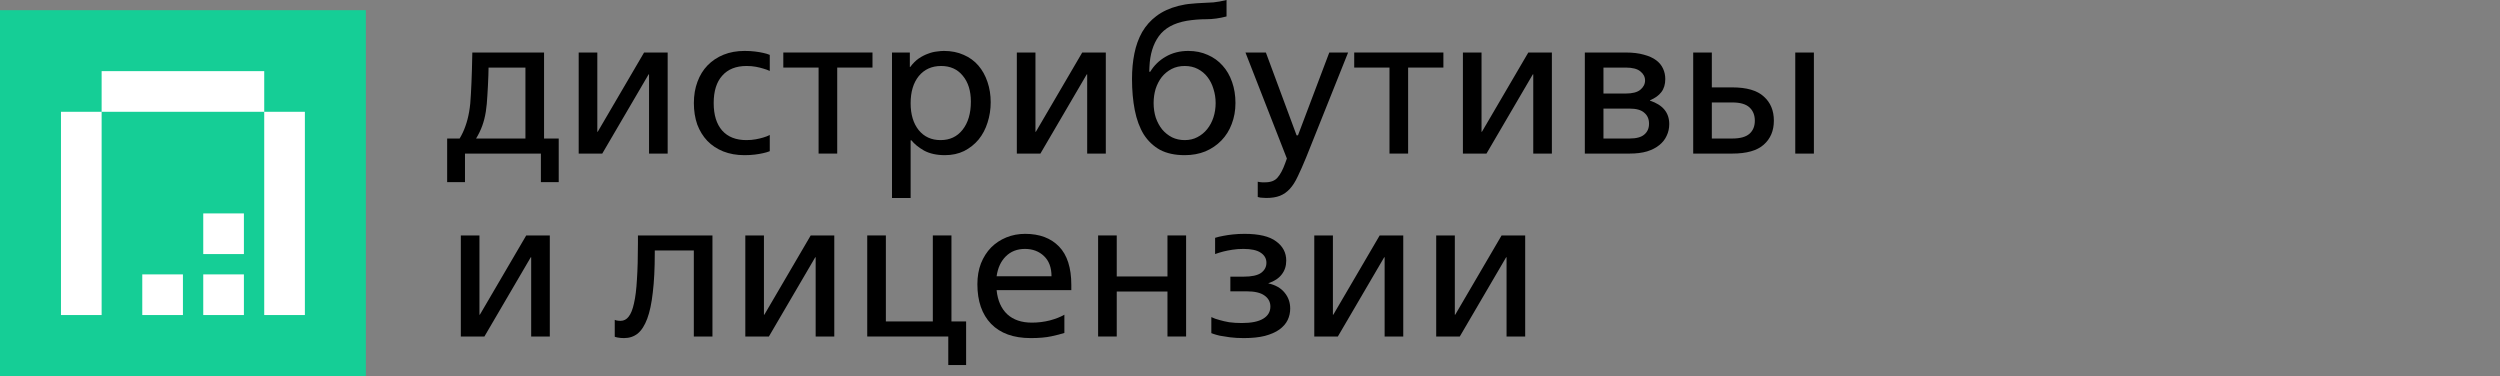 <?xml version="1.0" encoding="UTF-8"?> <svg xmlns="http://www.w3.org/2000/svg" width="246" height="37" viewBox="0 0 246 37" fill="none"><rect x="0" y="0" width="246" height="37" fill="#808080" stroke="none"/><rect y="1" width="36" height="36" fill="#15CE96"></rect><path fill-rule="evenodd" clip-rule="evenodd" d="M26 7H10V11H6V31H10V11H26V31H30V11H26V7ZM20 21H24V25H20V21ZM18 27H14V31H18V27ZM24 27H20V31H24V27Z" fill="white"></path><path d="M45.228 13.63C45.462 13.24 45.651 12.837 45.794 12.421C45.95 11.992 46.074 11.518 46.164 10.998C46.255 10.478 46.314 9.88 46.34 9.204C46.379 8.528 46.411 7.741 46.438 6.844L46.477 5.167H53.535V13.63H54.978V17.92H53.224V15.112H45.755V17.92H44V13.63H45.228ZM48.056 7.429C48.03 8.144 47.998 8.794 47.959 9.379C47.932 9.964 47.88 10.504 47.803 10.998C47.724 11.492 47.608 11.953 47.452 12.382C47.295 12.811 47.094 13.227 46.847 13.63H51.703V6.649H48.075L48.056 7.429Z" fill="black"></path><path d="M56.943 5.167H58.776V12.967H58.815L63.378 5.167H65.698V15.112H63.865V7.312H63.826L59.263 15.112H56.943V5.167Z" fill="black"></path><path d="M73.249 15.268C72.482 15.268 71.787 15.145 71.163 14.898C70.552 14.651 70.032 14.306 69.603 13.864C69.174 13.409 68.842 12.87 68.608 12.246C68.387 11.609 68.277 10.907 68.277 10.14C68.277 9.373 68.394 8.677 68.628 8.053C68.862 7.416 69.193 6.877 69.622 6.435C70.064 5.98 70.591 5.629 71.202 5.382C71.813 5.135 72.502 5.011 73.269 5.011C73.659 5.011 74.003 5.031 74.302 5.07C74.614 5.109 74.881 5.154 75.102 5.206C75.349 5.258 75.563 5.323 75.745 5.401V6.981C75.55 6.89 75.336 6.812 75.102 6.747C74.894 6.682 74.653 6.623 74.38 6.571C74.107 6.519 73.802 6.493 73.464 6.493C72.424 6.493 71.624 6.812 71.065 7.449C70.506 8.073 70.227 8.97 70.227 10.14C70.227 11.31 70.506 12.213 71.065 12.85C71.624 13.474 72.417 13.786 73.444 13.786C73.782 13.786 74.088 13.76 74.361 13.708C74.647 13.656 74.894 13.598 75.102 13.533C75.336 13.468 75.55 13.383 75.745 13.279V14.878C75.55 14.956 75.329 15.021 75.082 15.073C74.861 15.125 74.595 15.171 74.283 15.21C73.971 15.249 73.626 15.268 73.249 15.268Z" fill="black"></path><path d="M80.549 6.649H77.078V5.167H85.853V6.649H82.382V15.112H80.549V6.649Z" fill="black"></path><path d="M89.606 19.48H87.773V5.167H89.528V6.591H89.567C89.827 6.24 90.107 5.96 90.406 5.752C90.718 5.544 91.023 5.388 91.322 5.284C91.621 5.167 91.907 5.096 92.18 5.07C92.453 5.031 92.687 5.011 92.882 5.011C93.61 5.011 94.26 5.141 94.832 5.401C95.404 5.648 95.885 5.999 96.275 6.454C96.665 6.909 96.964 7.449 97.172 8.073C97.38 8.684 97.484 9.347 97.484 10.062C97.484 10.764 97.38 11.433 97.172 12.07C96.977 12.694 96.685 13.247 96.295 13.728C95.905 14.196 95.43 14.573 94.871 14.859C94.312 15.132 93.682 15.268 92.98 15.268C92.174 15.268 91.491 15.119 90.932 14.82C90.386 14.508 89.97 14.17 89.684 13.806H89.606V19.48ZM92.551 13.786C93.461 13.786 94.182 13.448 94.715 12.772C95.261 12.083 95.534 11.16 95.534 10.003C95.534 8.937 95.268 8.086 94.735 7.449C94.215 6.812 93.506 6.493 92.609 6.493C91.686 6.493 90.952 6.825 90.406 7.488C89.873 8.151 89.606 9.041 89.606 10.159C89.606 11.264 89.873 12.148 90.406 12.811C90.939 13.461 91.654 13.786 92.551 13.786Z" fill="black"></path><path d="M100.056 5.167H101.889V12.967H101.928L106.491 5.167H108.811V15.112H106.978V7.312H106.939L102.376 15.112H100.056V5.167Z" fill="black"></path><path d="M116.577 15.268C115.615 15.268 114.803 15.093 114.14 14.742C113.49 14.378 112.957 13.871 112.541 13.221C112.138 12.558 111.845 11.765 111.663 10.842C111.481 9.919 111.39 8.892 111.39 7.761C111.39 6.864 111.468 6.032 111.624 5.265C111.78 4.485 112.034 3.783 112.385 3.159C112.749 2.535 113.217 2.008 113.789 1.579C114.374 1.137 115.089 0.806 115.934 0.585C116.402 0.468 116.824 0.396 117.201 0.37C117.578 0.331 117.942 0.305 118.293 0.292C118.657 0.279 119.028 0.26 119.405 0.234C119.795 0.195 120.224 0.117 120.692 -0V1.618C120.003 1.8 119.34 1.891 118.703 1.891C118.066 1.891 117.422 1.943 116.772 2.047C115.511 2.268 114.595 2.775 114.023 3.568C113.464 4.348 113.158 5.349 113.106 6.571L113.087 7.059H113.184C113.561 6.435 114.068 5.941 114.705 5.577C115.355 5.2 116.096 5.011 116.928 5.011C117.63 5.011 118.267 5.141 118.839 5.401C119.411 5.648 119.899 5.999 120.302 6.454C120.705 6.896 121.017 7.436 121.238 8.073C121.459 8.697 121.569 9.386 121.569 10.14C121.569 10.881 121.446 11.57 121.199 12.207C120.965 12.831 120.627 13.37 120.185 13.825C119.743 14.28 119.216 14.638 118.605 14.898C117.994 15.145 117.318 15.268 116.577 15.268ZM116.577 13.786C117.045 13.786 117.461 13.689 117.825 13.494C118.202 13.299 118.521 13.039 118.781 12.714C119.054 12.376 119.262 11.986 119.405 11.544C119.548 11.102 119.619 10.634 119.619 10.14C119.619 9.659 119.548 9.197 119.405 8.755C119.275 8.313 119.08 7.923 118.82 7.585C118.56 7.247 118.241 6.981 117.864 6.786C117.487 6.591 117.058 6.493 116.577 6.493C116.096 6.493 115.667 6.591 115.29 6.786C114.913 6.981 114.588 7.247 114.315 7.585C114.055 7.923 113.854 8.313 113.711 8.755C113.581 9.197 113.516 9.659 113.516 10.14C113.516 10.647 113.587 11.128 113.73 11.583C113.886 12.025 114.094 12.408 114.354 12.733C114.627 13.058 114.952 13.318 115.329 13.513C115.706 13.695 116.122 13.786 116.577 13.786Z" fill="black"></path><path d="M124.601 19.48C124.471 19.48 124.354 19.474 124.25 19.461C124.146 19.461 124.061 19.454 123.996 19.441C123.905 19.428 123.827 19.409 123.762 19.383V17.881C123.827 17.894 123.899 17.907 123.977 17.92C124.042 17.933 124.113 17.94 124.191 17.94C124.282 17.94 124.38 17.94 124.484 17.94C125.043 17.94 125.452 17.784 125.712 17.472C125.985 17.16 126.232 16.698 126.453 16.087L126.629 15.6L122.553 5.167H124.562L127.584 13.318H127.721L130.802 5.167H132.654L128.52 15.502C128.221 16.23 127.948 16.848 127.701 17.355C127.467 17.862 127.207 18.271 126.921 18.583C126.635 18.895 126.31 19.123 125.946 19.266C125.582 19.409 125.134 19.48 124.601 19.48Z" fill="black"></path><path d="M136.726 6.649H133.255V5.167H142.03V6.649H138.559V15.112H136.726V6.649Z" fill="black"></path><path d="M143.95 5.167H145.783V12.967H145.822L150.385 5.167H152.705V15.112H150.872V7.312H150.833L146.27 15.112H143.95V5.167Z" fill="black"></path><path d="M163.864 7.78C163.864 8.3 163.734 8.729 163.474 9.067C163.227 9.392 162.857 9.659 162.363 9.867V9.906C163.624 10.322 164.254 11.089 164.254 12.207C164.254 12.623 164.17 13.006 164.001 13.357C163.845 13.708 163.604 14.014 163.279 14.274C162.967 14.534 162.564 14.742 162.07 14.898C161.589 15.041 161.017 15.112 160.354 15.112H155.947V5.167H159.964C160.666 5.167 161.264 5.239 161.758 5.382C162.252 5.512 162.655 5.694 162.967 5.928C163.279 6.162 163.507 6.441 163.65 6.766C163.793 7.078 163.864 7.416 163.864 7.78ZM160.354 13.63C161.017 13.63 161.498 13.5 161.797 13.24C162.109 12.98 162.265 12.623 162.265 12.168C162.265 11.713 162.109 11.355 161.797 11.095C161.498 10.822 161.017 10.686 160.354 10.686H157.78V13.63H160.354ZM159.964 9.204C160.627 9.204 161.108 9.08 161.407 8.833C161.719 8.573 161.875 8.268 161.875 7.917C161.875 7.566 161.719 7.267 161.407 7.02C161.108 6.773 160.627 6.649 159.964 6.649H157.78V9.204H159.964Z" fill="black"></path><path d="M166.611 5.167H168.444V8.599H170.453C171.87 8.599 172.903 8.898 173.553 9.496C174.216 10.081 174.548 10.874 174.548 11.875C174.548 12.863 174.216 13.65 173.553 14.235C172.903 14.82 171.87 15.112 170.453 15.112H166.611V5.167ZM170.453 13.63C171.233 13.63 171.798 13.474 172.149 13.162C172.5 12.85 172.676 12.421 172.676 11.875C172.676 11.329 172.5 10.894 172.149 10.569C171.798 10.244 171.233 10.081 170.453 10.081H168.444V13.63H170.453ZM176.654 5.167H178.487V15.112H176.654V5.167Z" fill="black"></path><path d="M45.346 23.167H47.178V30.967H47.218L51.781 23.167H54.101V33.112H52.268V25.312H52.229L47.666 33.112H45.346V23.167Z" fill="black"></path><path d="M61.408 33.268C61.174 33.268 60.959 33.249 60.764 33.21C60.582 33.171 60.491 33.145 60.491 33.132V31.474C60.543 31.5 60.602 31.52 60.667 31.533C60.797 31.559 60.927 31.572 61.057 31.572C61.382 31.572 61.648 31.435 61.856 31.162C62.077 30.889 62.253 30.454 62.383 29.856C62.526 29.245 62.623 28.458 62.675 27.496C62.74 26.521 62.773 25.338 62.773 23.947V23.167H70.105V33.112H68.272V24.649H64.43V24.922C64.43 26.43 64.365 27.717 64.235 28.783C64.118 29.836 63.936 30.694 63.689 31.357C63.442 32.02 63.13 32.508 62.753 32.82C62.376 33.119 61.928 33.268 61.408 33.268Z" fill="black"></path><path d="M73.339 23.167H75.172V30.967H75.211L79.774 23.167H82.094V33.112H80.261V25.312H80.222L75.659 33.112H73.339V23.167Z" fill="black"></path><path d="M93.311 33.112H85.336V23.167H87.169V31.63H91.79V23.167H93.623V31.63H95.066V35.92H93.311V33.112Z" fill="black"></path><path d="M98.066 28.549C98.17 29.576 98.521 30.369 99.119 30.928C99.717 31.474 100.523 31.747 101.537 31.747C102.135 31.747 102.72 31.676 103.292 31.533C103.877 31.377 104.358 31.188 104.735 30.967V32.761C104.423 32.865 103.994 32.976 103.448 33.093C102.902 33.21 102.226 33.268 101.42 33.268C99.73 33.268 98.43 32.8 97.52 31.864C96.623 30.928 96.175 29.628 96.175 27.964C96.175 27.21 96.292 26.528 96.526 25.917C96.773 25.306 97.104 24.786 97.52 24.357C97.949 23.928 98.45 23.596 99.022 23.362C99.594 23.128 100.211 23.011 100.874 23.011C102.291 23.011 103.403 23.427 104.209 24.259C105.015 25.091 105.418 26.352 105.418 28.042V28.549H98.066ZM100.855 24.493C100.088 24.493 99.457 24.74 98.963 25.234C98.482 25.715 98.183 26.365 98.066 27.184H103.468C103.468 26.326 103.221 25.663 102.727 25.195C102.233 24.727 101.609 24.493 100.855 24.493Z" fill="black"></path><path d="M108.054 23.167H109.887V27.204H114.879V23.167H116.712V33.112H114.879V28.686H109.887V33.112H108.054V23.167Z" fill="black"></path><path d="M122.393 33.268C121.886 33.268 121.431 33.242 121.028 33.19C120.638 33.138 120.307 33.086 120.034 33.034C119.761 32.969 119.553 32.911 119.41 32.859C119.267 32.807 119.195 32.781 119.195 32.781V31.201C119.429 31.318 119.702 31.416 120.014 31.494C120.274 31.572 120.586 31.643 120.95 31.708C121.327 31.76 121.743 31.786 122.198 31.786C123.134 31.786 123.836 31.643 124.304 31.357C124.772 31.071 125.006 30.675 125.006 30.168C125.006 29.713 124.811 29.349 124.421 29.076C124.044 28.803 123.459 28.666 122.666 28.666H121.067V27.223H122.374C123.167 27.223 123.739 27.1 124.09 26.853C124.441 26.593 124.616 26.261 124.616 25.858C124.616 25.442 124.428 25.111 124.051 24.864C123.687 24.617 123.121 24.493 122.354 24.493C121.977 24.493 121.62 24.519 121.282 24.571C120.944 24.623 120.645 24.682 120.385 24.747C120.086 24.825 119.813 24.909 119.566 25V23.401C119.813 23.323 120.086 23.258 120.385 23.206C120.645 23.154 120.95 23.109 121.301 23.07C121.652 23.031 122.042 23.011 122.471 23.011C123.888 23.011 124.922 23.258 125.572 23.752C126.235 24.233 126.566 24.864 126.566 25.644C126.566 26.177 126.417 26.632 126.118 27.009C125.832 27.386 125.396 27.672 124.811 27.867V27.886C125.513 28.042 126.046 28.348 126.41 28.803C126.774 29.245 126.956 29.765 126.956 30.363C126.956 30.766 126.872 31.143 126.703 31.494C126.534 31.845 126.261 32.157 125.884 32.43C125.52 32.69 125.045 32.898 124.46 33.054C123.888 33.197 123.199 33.268 122.393 33.268Z" fill="black"></path><path d="M129.325 23.167H131.158V30.967H131.197L135.76 23.167H138.08V33.112H136.247V25.312H136.208L131.645 33.112H129.325V23.167Z" fill="black"></path><path d="M141.322 23.167H143.155V30.967H143.194L147.757 23.167H150.078V33.112H148.245V25.312H148.206L143.643 33.112H141.322V23.167Z" fill="black"></path></svg> 